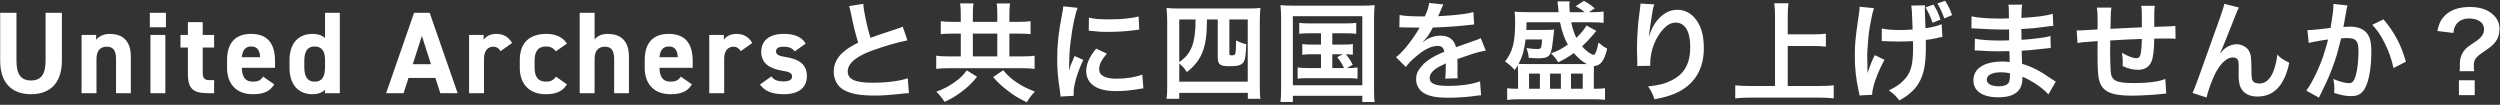 <svg width="644" height="27" viewBox="0 0 644 27" fill="none" xmlns="http://www.w3.org/2000/svg">
<rect x="0" y="0" width="644" height="27" fill="#333333" stroke="none"/>
<path d="M11.742 3.3V15.63C11.742 19.17 10.572 20.73 7.992 20.73C5.412 20.73 4.242 19.17 4.242 15.63V3.3H0.042V15.63C0.042 21.72 3.402 24.27 7.992 24.27C12.582 24.27 15.942 21.72 15.942 15.6V3.3H11.742ZM21.012 24H24.852V15.18C24.852 13.2 25.722 12.03 27.492 12.03C29.052 12.03 29.892 12.87 29.892 15.21V24H33.702V14.61C33.702 10.17 31.242 8.73 28.212 8.73C26.532 8.73 25.332 9.51 24.762 10.26V9H21.012V24ZM38.753 24H42.593V9H38.753V24ZM38.603 7.02H42.743V3.3H38.603V7.02ZM46.486 12.24H48.406V19.11C48.406 22.98 49.906 24 53.536 24H55.156V20.64H53.926C52.516 20.64 52.216 20.01 52.216 18.51V12.24H55.156V9H52.216V5.7H48.406V9H46.486V12.24ZM67.788 19.74C67.218 20.55 66.708 21.03 65.118 21.03C62.988 21.03 62.328 19.53 62.298 17.46H70.848V15.75C70.848 11.19 68.898 8.73 64.668 8.73C60.768 8.73 58.488 10.92 58.488 15.45V17.49C58.488 21.36 60.648 24.27 65.148 24.27C67.848 24.27 69.588 23.55 70.638 21.72L67.788 19.74ZM64.698 11.97C66.138 11.97 66.918 12.78 67.008 14.73H62.298C62.448 13.02 63.168 11.97 64.698 11.97ZM83.728 9.78C82.888 9.06 81.808 8.73 80.518 8.73C76.948 8.73 74.578 11.07 74.578 15.45V17.49C74.578 21.48 76.588 24.27 80.518 24.27C81.928 24.27 82.948 23.85 83.728 23.13V24H87.538V3.3H83.728V9.78ZM81.058 21.03C78.988 21.03 78.388 19.41 78.388 17.25V15.69C78.388 13.29 79.168 11.97 81.058 11.97C82.858 11.97 83.728 13.17 83.728 15.36V17.25C83.728 19.41 83.218 21.03 81.058 21.03ZM103.966 24L105.226 20.07H112.156L113.416 24H117.886L110.686 3.3H106.666L99.466 24H103.966ZM108.676 9.24L111.016 16.53H106.336L108.676 9.24ZM131.908 11.07C131.008 9.51 129.658 8.73 127.858 8.73C126.088 8.73 125.098 9.51 124.588 10.26V9H120.838V24H124.678V15.18C124.678 13.08 125.638 12.03 127.078 12.03C128.038 12.03 128.578 12.6 128.968 13.17L131.908 11.07ZM143.198 19.74C142.658 20.64 141.848 21.03 140.708 21.03C138.278 21.03 137.708 19.41 137.708 17.25V15.69C137.708 13.29 138.548 11.97 140.708 11.97C141.908 11.97 142.658 12.51 143.168 13.23L146.048 11.22C144.998 9.57 143.108 8.73 140.798 8.73C136.328 8.73 133.898 11.07 133.898 15.45V17.49C133.898 21.57 136.298 24.27 140.588 24.27C143.288 24.27 144.998 23.49 146.048 21.72L143.198 19.74ZM149.327 24H153.167V15.18C153.167 13.2 154.037 12.03 155.807 12.03C157.367 12.03 158.207 12.87 158.207 15.21V24H162.017V14.61C162.017 10.17 159.557 8.73 156.527 8.73C154.787 8.73 153.737 9.42 153.167 10.17V3.3H149.327V24ZM175.378 19.74C174.808 20.55 174.298 21.03 172.708 21.03C170.578 21.03 169.918 19.53 169.888 17.46H178.438V15.75C178.438 11.19 176.488 8.73 172.258 8.73C168.358 8.73 166.078 10.92 166.078 15.45V17.49C166.078 21.36 168.238 24.27 172.738 24.27C175.438 24.27 177.178 23.55 178.228 21.72L175.378 19.74ZM172.288 11.97C173.728 11.97 174.508 12.78 174.598 14.73H169.888C170.038 13.02 170.758 11.97 172.288 11.97ZM193.778 11.07C192.878 9.51 191.528 8.73 189.728 8.73C187.958 8.73 186.968 9.51 186.458 10.26V9H182.708V24H186.548V15.18C186.548 13.08 187.508 12.03 188.948 12.03C189.908 12.03 190.448 12.6 190.838 13.17L193.778 11.07ZM207.552 11.22C206.382 9.3 204.342 8.73 201.882 8.73C198.132 8.73 196.092 10.5 196.092 13.35C196.092 16.38 198.372 17.7 201.492 18.21C203.382 18.51 204.042 18.81 204.042 19.74C204.042 20.52 203.232 20.97 201.912 20.97C200.052 20.97 199.302 20.49 198.702 19.68L195.762 21.78C197.052 23.52 198.912 24.27 201.972 24.27C205.842 24.27 207.852 22.5 207.852 19.62C207.852 16.65 205.992 15.24 202.302 14.67C200.712 14.43 199.902 14.1 199.902 13.2C199.902 12.33 200.802 12.03 201.792 12.03C203.412 12.03 204.072 12.45 204.732 13.23L207.552 11.22ZM218.742 1.572C218.882 1.992 218.91 2.048 219.19 3.392C219.89 6.836 220.366 8.712 221.066 10.98C219.246 11.904 218.35 12.464 217.258 13.388C215.662 14.732 214.766 16.524 214.766 18.4C214.766 20.416 215.662 22.152 217.202 23.076C218.994 24.14 221.43 24.616 225.322 24.616C227.282 24.616 228.85 24.504 231.874 24.196C233.386 24.028 233.526 24 234.142 24L233.834 20.164C231.734 20.892 228.29 21.312 224.79 21.312C220.282 21.312 218.378 20.444 218.378 18.4C218.378 16.384 220.422 14.592 224.51 13.08C227.646 11.932 231.314 10.868 233.75 10.392L232.546 6.864C232.126 7.06 231.986 7.116 231.482 7.284C226.05 9.076 226.05 9.076 224.23 9.748C223.334 6.892 222.494 2.86 222.382 0.984L218.742 1.572ZM247.498 5.632H245.426C244.166 5.632 243.27 5.576 242.346 5.464V8.796C243.158 8.712 244.082 8.656 245.426 8.656H247.498V14.536H244.754C243.298 14.536 242.038 14.48 241.17 14.34V17.756C242.066 17.616 243.326 17.56 244.754 17.56H262.898C264.326 17.56 265.614 17.616 266.51 17.756V14.34C265.698 14.48 264.354 14.536 262.87 14.536H260.014V8.656H262.31C263.682 8.656 264.634 8.712 265.474 8.796V5.464C264.634 5.576 263.598 5.632 262.31 5.632H260.014V3.84C260.014 2.496 260.07 1.74 260.182 0.9H256.738C256.878 1.628 256.906 2.356 256.906 3.812V5.632H250.606V3.756C250.606 2.384 250.662 1.572 250.774 0.872H247.33C247.442 1.628 247.498 2.412 247.498 3.784V5.632ZM250.606 14.536V8.656H256.906V14.536H250.606ZM249.038 18.12C247.974 19.548 247.274 20.22 245.79 21.256C244.334 22.264 243.158 22.88 241.198 23.636C242.066 24.476 242.626 25.148 243.326 26.24C245.062 25.428 246.07 24.84 247.414 23.86C249.206 22.544 250.242 21.564 251.698 19.772L249.038 18.12ZM255.842 19.856C257.186 21.396 257.998 22.124 259.594 23.356C261.162 24.588 262.226 25.232 264.522 26.352C265.194 25.176 265.754 24.448 266.594 23.608C264.606 22.796 263.598 22.32 262.282 21.48C260.686 20.472 259.79 19.688 258.418 18.092L255.842 19.856ZM276.59 24.672C276.562 24.308 276.562 24.084 276.562 23.916C276.562 21.928 277.514 18.68 279.054 15.432L276.814 14.424C275.722 16.944 275.666 17.14 275.358 18.12C275.386 17.42 275.414 17.196 275.414 16.58C275.442 14.144 275.554 12.492 275.834 10.392C276.282 6.808 276.926 3.672 277.598 2.02L273.902 1.628C273.846 2.384 273.79 2.664 273.482 4.232C272.67 8.376 272.334 11.568 272.334 15.18C272.334 18.008 272.53 20.164 273.062 23.552C273.146 24.196 273.174 24.364 273.202 24.868L276.59 24.672ZM280.454 7.9C283.422 8.208 283.45 8.208 285.494 8.208C287.566 8.208 289.694 8.096 291.486 7.872C292.83 7.704 293.25 7.648 293.474 7.62L293.306 4.232C291.458 4.736 288.798 4.988 285.69 4.988C283.254 4.988 281.77 4.876 280.51 4.54L280.454 7.9ZM282.386 12.52C280.65 14.592 279.81 16.468 279.81 18.288C279.81 19.296 280.118 20.332 280.65 21.032C281.882 22.684 284.122 23.468 287.594 23.468C289.442 23.468 291.15 23.3 293.39 22.936C294.034 22.824 294.146 22.796 294.538 22.768L294.258 19.212C292.494 19.884 290.058 20.276 287.594 20.276C284.682 20.276 283.142 19.436 283.142 17.84C283.142 16.636 283.73 15.432 285.13 13.808L282.386 12.52ZM300.67 22.18C300.67 23.804 300.642 24.56 300.502 25.456H303.778V23.916H321.446V25.456H324.694C324.554 24.588 324.526 23.86 324.526 22.236V5.408C324.526 4.008 324.582 3.056 324.694 2.048C323.658 2.16 322.762 2.188 321.39 2.188H303.806C302.294 2.188 301.454 2.16 300.502 2.048C300.614 3.056 300.67 4.372 300.67 5.436V22.18ZM303.778 16.356C304.506 16.916 305.15 17.644 305.738 18.568C308.678 16.3 310.134 13.724 310.638 9.944C310.834 8.46 310.862 7.872 310.918 5.016H313.69V14.648C313.69 16.608 314.222 17.056 316.658 17.056C318.758 17.056 319.654 16.832 320.214 16.16C320.746 15.516 320.886 14.62 321.054 11.4C320.158 11.204 319.346 10.896 318.422 10.392C318.422 12.072 318.338 13.416 318.198 13.864C318.114 14.116 317.806 14.256 317.33 14.256C316.742 14.256 316.686 14.2 316.686 13.612V5.016H321.418V21.032H303.778V16.356ZM303.778 5.016H307.978C307.978 11.064 306.914 13.864 303.778 15.992V5.016ZM340.29 8.572V11.484H337.882C336.65 11.484 336.146 11.456 335.474 11.344V14.116C336.174 14.004 336.706 13.976 337.882 13.976H340.29V17.532H336.93C335.67 17.532 335.082 17.504 334.27 17.364V20.276C335.026 20.164 335.642 20.136 336.93 20.136H347.066C348.158 20.136 348.914 20.164 349.698 20.276V17.364C348.858 17.504 348.326 17.532 346.954 17.532L348.466 16.692C347.99 15.712 347.374 14.788 346.702 13.976C347.43 13.976 347.906 14.032 348.494 14.116V11.344C347.85 11.456 347.318 11.484 346.086 11.484H343.202V8.572H346.758C348.018 8.572 348.578 8.6 349.362 8.712V5.884C348.662 5.996 348.018 6.024 346.758 6.024H337.238C335.978 6.024 335.446 5.996 334.69 5.884V8.712C335.474 8.6 336.006 8.572 337.238 8.572H340.29ZM343.202 13.976H345.946L344.462 14.732C345.162 15.572 345.666 16.356 346.226 17.532H343.202V13.976ZM330.014 22.628C330.014 24.504 329.958 25.428 329.846 26.268H333.038V24.672H350.93V26.268H354.122C353.982 25.4 353.954 24.504 353.954 22.656V4.68C353.954 3.28 354.01 2.356 354.122 1.32C353.086 1.432 352.19 1.46 350.818 1.46H333.15C331.638 1.46 330.77 1.432 329.846 1.32C329.958 2.468 330.014 3.504 330.014 4.708V22.628ZM333.038 4.176H350.93V21.956H333.038V4.176ZM360.478 7.06C360.674 7.032 360.842 7.032 360.926 7.032C361.178 7.032 361.178 7.032 361.71 7.06C362.326 7.06 364.79 7.116 365.238 7.116C365.238 7.116 365.602 7.088 365.714 7.088C365.602 7.228 365.602 7.228 365.49 7.452C364.93 8.516 363.222 10.952 362.13 12.24C361.15 13.388 360.338 14.172 359.61 14.732L362.158 17.252C362.774 16.384 363.418 15.684 364.594 14.704C366.75 12.8 368.71 11.82 370.334 11.82C371.342 11.82 371.902 12.296 372.042 13.332C368.878 14.648 367.282 15.712 366.022 17.28C365.126 18.344 364.79 19.24 364.79 20.388C364.79 21.928 365.546 23.272 366.834 24C368.262 24.84 370.11 25.176 373.078 25.176C375.542 25.176 378.23 24.98 380.246 24.672C380.918 24.588 381.058 24.56 381.534 24.56L381.254 20.948C379.266 21.704 376.382 22.124 373.022 22.124C369.634 22.124 368.29 21.536 368.29 20.08C368.29 19.268 368.766 18.512 369.746 17.784C370.334 17.364 371.062 16.972 372.434 16.328C372.434 16.608 372.434 16.608 372.434 17C372.434 18.316 372.378 19.744 372.266 20.248L375.514 20.164C375.458 19.688 375.43 19.296 375.43 18.68C375.43 18.484 375.43 18.232 375.458 17.756C375.458 17.392 375.458 16.916 375.458 16.636C375.458 16.244 375.458 16.244 375.43 15.516V15.208C377.838 14.368 379.238 13.892 379.63 13.78C381.114 13.36 381.954 13.136 382.738 13.024L381.422 9.804C380.974 10.084 380.862 10.112 379.35 10.644C378.65 10.868 377.222 11.372 375.066 12.156C374.618 10.224 373.246 9.188 371.062 9.188C369.634 9.188 368.15 9.664 367.114 10.448C366.75 10.728 366.75 10.728 366.554 10.868L366.526 10.812C367.506 9.804 368.29 8.684 369.102 7.088C371.93 7.004 375.486 6.78 377.53 6.528C378.958 6.36 378.958 6.36 379.742 6.304L379.546 3.112C378.006 3.56 375.458 3.868 372.21 4.064C370.67 4.148 370.67 4.148 370.446 4.176C370.502 4.064 370.558 3.98 370.698 3.672C371.65 1.432 371.65 1.432 371.818 1.152L368.15 0.76C368.038 1.712 367.786 2.552 367.03 4.232C363.474 4.232 361.682 4.12 360.534 3.868L360.478 7.06ZM408.666 6.556C408.106 7.592 407.294 8.572 406.062 9.748C405.474 8.544 405.054 7.256 404.746 5.744H409.814C411.27 5.744 412.194 5.772 413.09 5.884V2.972C412.306 3.084 411.494 3.14 409.954 3.14H409.31L410.794 2.16C409.814 1.292 409.198 0.872 408.022 0.228L405.894 1.6C406.846 2.104 407.462 2.496 408.19 3.14H404.382C404.298 2.188 404.27 1.712 404.27 1.292C404.27 0.984 404.298 0.788 404.354 0.368H401.218C401.246 0.648 401.358 1.516 401.414 2.272C401.47 2.776 401.47 2.86 401.498 3.14H393.63C392.202 3.14 390.998 3.084 390.158 3C390.27 3.896 390.298 4.68 390.298 5.716C390.298 10.896 389.654 13.388 387.694 15.824C388.926 16.72 389.094 16.86 390.186 18.036C390.606 17.476 390.718 17.28 390.998 16.804C391.026 17.336 391.054 17.896 391.054 18.568V22.852H390.158C389.262 22.852 388.842 22.824 388.254 22.712V25.736C389.122 25.624 390.074 25.568 391.362 25.568H410.43C411.662 25.568 412.474 25.596 413.454 25.708V22.712C412.81 22.824 412.362 22.852 411.466 22.852H410.57V18.792C410.57 18.092 410.57 17.644 410.598 17C412.306 16.944 413.286 15.656 414.014 12.52C412.894 11.904 412.894 11.904 411.774 10.952C411.41 12.912 410.934 14.144 410.542 14.144C410.262 14.144 409.506 13.724 408.946 13.276C408.414 12.856 408.078 12.548 407.546 11.932C408.582 10.952 409.422 10.084 410.374 8.964C410.514 8.768 410.626 8.628 410.71 8.544C411.046 8.18 411.046 8.18 411.214 7.956L408.666 6.556ZM393.35 16.496C392.286 16.496 391.754 16.496 391.194 16.44C392.174 14.564 392.622 12.996 392.986 10.168H397.242C397.186 11.176 397.074 12.016 396.99 12.24C396.85 12.492 396.542 12.632 396.01 12.632C395.338 12.632 394.33 12.548 393.238 12.38C393.63 13.556 393.714 13.864 393.798 14.9C395.002 14.984 395.758 15.012 396.178 15.012C398.922 15.012 399.454 14.536 399.874 11.736C399.958 11.232 400.182 9.3 400.238 8.684C400.238 8.432 400.266 8.264 400.266 8.236C400.322 7.844 400.322 7.844 400.35 7.62C399.706 7.676 399.258 7.704 398.306 7.704H393.182C393.21 7.116 393.21 6.78 393.238 5.744H401.862C402.338 8.068 402.982 9.916 403.878 11.484C402.366 12.548 401.274 13.136 399.538 13.752C400.49 14.676 400.742 14.984 401.386 16.048C402.926 15.32 403.878 14.76 405.418 13.668C406.51 14.956 407.574 15.852 408.778 16.496C408.47 16.496 408.33 16.496 407.994 16.496H393.35ZM393.882 18.96H396.682V22.852H393.882V18.96ZM399.286 18.96H402.086V22.852H399.286V18.96ZM404.69 18.96H407.714V22.852H404.69V18.96ZM422.582 0.928C422.582 1.292 422.554 1.404 422.498 1.88L422.078 5.352C421.854 7.284 421.686 10.392 421.686 12.66C421.686 13.22 421.742 15.292 421.77 16.104C421.77 16.356 421.77 16.524 421.77 16.636C421.77 16.692 421.77 16.832 421.742 17L425.102 16.944C425.102 16.692 425.102 16.496 425.102 16.356C425.102 13.024 426.446 9.58 428.63 7.312C429.61 6.304 430.59 5.828 431.654 5.828C434.062 5.828 435.406 8.068 435.406 12.1C435.406 16.356 433.922 19.016 430.674 20.668C428.966 21.536 427.342 21.956 424.542 22.264C425.326 23.356 425.634 23.972 426.194 25.568C428.294 25.204 430.254 24.644 431.682 24C436.386 21.928 438.906 17.896 438.906 12.492C438.906 9.188 438.29 6.92 436.89 5.044C435.686 3.42 434.006 2.524 432.102 2.524C430.058 2.524 428.322 3.476 426.782 5.38C426.026 6.36 425.298 7.732 425.018 8.712C424.906 9.16 424.906 9.16 424.85 9.328H424.766C424.822 8.656 424.934 7.704 425.13 6.528C425.662 2.804 425.802 2.076 426.138 1.124L422.582 0.928ZM460.522 11.848H467.102C468.278 11.848 469.342 11.904 470.35 12.016V8.684C469.342 8.796 468.334 8.852 467.102 8.852H460.522V4.064C460.522 2.804 460.578 1.88 460.718 0.844H457.05C457.19 1.992 457.246 2.832 457.246 4.064V22.152H450.862C449.266 22.152 448.09 22.096 446.998 21.984V25.344C448.258 25.204 449.546 25.148 450.862 25.148H468.642C470.042 25.148 471.19 25.204 472.366 25.344V21.984C471.33 22.096 470.07 22.152 468.586 22.152H460.522V11.848ZM484.742 10.588C484.91 10.588 485.05 10.588 485.162 10.588C485.498 10.588 485.61 10.588 486.422 10.644C487.15 10.672 488.186 10.7 488.97 10.7C490.37 10.7 491.826 10.644 492.778 10.588C492.806 11.484 492.806 11.764 492.806 12.352C492.806 16.468 492.302 18.456 490.846 20.192C489.782 21.452 488.466 22.404 486.562 23.272C487.85 24.196 488.298 24.644 489.278 25.876C490.706 25.064 491.462 24.532 492.33 23.748C493.898 22.348 494.906 20.668 495.522 18.316C495.914 16.944 496.11 14.62 496.11 11.624C496.11 11.12 496.11 10.896 496.082 10.28C497.286 10.14 497.538 10.112 498.798 9.832C499.722 9.608 499.89 9.58 500.366 9.524L500.17 6.22C499.218 6.64 497.986 6.976 495.998 7.284C495.942 5.464 495.886 4.4 495.886 4.12C495.83 2.86 495.83 2.58 495.83 2.328C495.83 1.992 495.83 1.824 495.886 1.376L492.33 1.432C492.498 2.412 492.526 2.664 492.694 7.592C491.238 7.704 490.79 7.732 489.726 7.732C487.458 7.732 485.974 7.62 484.742 7.34V10.588ZM482.95 14.2C482.278 15.46 481.578 17.28 481.102 18.82C481.102 18.344 481.074 18.176 481.046 17.728C481.046 17.644 481.046 17.476 481.046 17.224C481.018 15.88 481.018 15.404 481.018 15.068C480.99 14.62 480.99 14.312 480.99 14.228C480.99 13.696 481.046 12.884 481.186 11.036C481.354 8.684 481.466 7.9 481.914 5.52C482.222 3.868 482.39 3.196 482.726 2.104L479.03 1.74C479.03 2.328 479.002 2.636 478.834 3.784C477.966 9.608 477.798 11.26 477.798 14.396C477.798 17.588 478.106 20.36 478.806 23.524C478.946 24.056 478.974 24.196 479.002 24.588L482.25 24.42C482.306 22.404 483.594 18.792 485.442 15.404L482.95 14.2ZM495.998 1.908C496.754 3.14 497.342 4.372 497.818 5.856L499.862 5.072C499.358 3.448 498.91 2.524 498.07 1.18L495.998 1.908ZM502.858 3.896C502.41 2.552 501.878 1.488 501.066 0.2L499.078 0.9C499.806 2.132 500.366 3.364 500.842 4.736L502.858 3.896ZM529.57 21.032C529.178 20.808 529.038 20.696 528.562 20.388C525.538 18.26 523.354 17.168 520.89 16.44C520.862 15.768 520.862 15.768 520.778 13.052C521.87 12.996 522.29 12.968 522.682 12.94C524.782 12.744 526.042 12.604 526.462 12.548C527.106 12.464 527.806 12.38 528.282 12.352L528.198 9.272C526.938 9.608 526.49 9.664 524.726 9.888C522.15 10.168 522.15 10.168 520.75 10.252C520.722 8.516 520.722 8.18 520.694 7.48C523.158 7.34 524.25 7.256 526.714 6.92C528.31 6.696 528.31 6.696 528.926 6.668L528.786 3.56C526.966 4.092 524.53 4.4 520.722 4.624C520.75 2.328 520.778 1.964 520.918 1.208H517.362C517.474 1.908 517.474 1.936 517.502 4.736C516.802 4.764 515.85 4.792 515.402 4.792C512.182 4.792 509.298 4.568 507.87 4.204L507.842 7.312C508.038 7.312 508.178 7.312 508.29 7.312C508.374 7.312 508.598 7.312 508.906 7.34C510.782 7.48 514.394 7.62 515.766 7.62C516.186 7.62 516.634 7.62 517.53 7.592C517.558 9.188 517.558 10.14 517.558 10.392C516.774 10.42 515.822 10.448 515.262 10.448C512.602 10.448 509.942 10.252 508.738 9.972L508.682 12.996C509.102 12.996 509.382 12.996 509.746 13.024C512.07 13.192 513.106 13.22 514.814 13.22C515.402 13.22 516.27 13.192 517.614 13.164C517.642 14.284 517.642 14.284 517.67 14.676C517.67 14.956 517.67 15.152 517.67 15.292C517.698 15.628 517.698 15.628 517.698 15.964C516.97 15.88 516.494 15.852 515.822 15.852C511.118 15.852 508.346 17.644 508.346 20.696C508.346 23.468 510.698 25.064 514.786 25.064C516.83 25.064 518.342 24.672 519.406 23.86C520.47 23.048 520.974 21.844 520.974 20.08C520.974 20.024 520.974 19.912 520.974 19.772C521.646 20.052 521.87 20.136 522.486 20.472C524.502 21.508 526.434 22.936 527.666 24.308L529.57 21.032ZM517.754 18.876C517.754 18.876 517.754 19.436 517.754 19.548C517.754 20.388 517.642 20.976 517.418 21.34C517.026 21.9 516.158 22.236 514.982 22.236C512.994 22.236 511.79 21.592 511.79 20.556C511.79 19.352 513.162 18.624 515.43 18.624C516.27 18.624 516.83 18.68 517.754 18.876ZM557.794 20.332C555.974 21.06 553.342 21.396 549.702 21.396C545.138 21.396 543.934 20.808 543.71 18.456C543.654 17.896 543.57 14.844 543.57 13.388C543.57 13.248 543.57 12.968 543.57 12.8C543.598 11.316 543.598 11.316 543.598 11.176C543.598 10.812 543.598 10.784 543.598 10.42C547.49 10.196 547.49 10.196 551.746 10.028C551.718 11.596 551.634 12.716 551.494 13.528C551.326 14.62 551.018 14.984 550.29 14.984C549.45 14.984 548.134 14.48 546.622 13.612C546.762 14.62 546.818 15.152 546.818 15.908C546.818 16.3 546.818 16.468 546.79 17.028C548.246 17.7 549.478 17.98 550.794 17.98C552.446 17.98 553.594 17.28 554.21 15.88C554.658 14.872 554.91 12.772 554.938 9.944C556.254 9.944 557.85 9.916 558.83 9.916C559.53 9.916 559.782 9.916 560.426 10L560.37 6.668C559.446 6.78 559.446 6.78 554.938 6.92C554.938 6.78 554.938 6.668 554.938 6.612C554.938 6.556 554.938 6.36 554.938 6.024C554.938 5.856 554.938 5.604 554.938 5.184V3.42C554.938 2.72 554.966 2.384 555.078 1.488H551.578C551.746 2.58 551.746 2.58 551.746 7.032C547.574 7.228 547.574 7.228 543.654 7.424C543.738 3 543.738 3 543.906 1.964H540.154C540.322 2.972 540.35 3.756 540.35 6.724C540.35 6.892 540.35 7.144 540.322 7.592C537.55 7.76 536.01 7.844 535.758 7.844C535.618 7.844 535.338 7.844 534.946 7.816L535.17 11.092C536.43 10.868 536.43 10.868 540.35 10.588C540.322 12.772 540.322 12.884 540.322 13.304C540.322 18.12 540.434 19.688 540.826 20.948C541.666 23.636 543.934 24.644 549.17 24.644C551.018 24.644 554.714 24.448 556.758 24.224C557.71 24.112 557.71 24.112 558.018 24.084L557.794 20.332ZM571.934 13.612C572.55 12.296 573.782 9.244 575.378 5.156C576.218 3 576.358 2.692 576.75 1.936L572.97 0.984C572.774 2.132 572.774 2.132 566.334 20.024C565.438 22.46 565.186 23.132 564.794 23.944L568.406 25.12C568.77 23.412 569.918 20.304 570.758 18.708C572.13 16.188 573.698 14.788 575.21 14.788C575.77 14.788 576.274 15.04 576.47 15.432C576.638 15.796 576.694 16.216 576.694 17.084C576.694 17.364 576.694 18.036 576.666 19.044C576.666 19.156 576.666 19.296 576.666 19.324C576.666 20.696 576.834 21.704 577.142 22.432C577.842 24.028 579.382 24.868 581.538 24.868C585.766 24.868 588.51 21.956 589.714 16.16C587.978 15.292 587.558 15.012 586.634 14.06C586.494 15.516 586.074 17.252 585.57 18.512C584.758 20.472 583.554 21.508 582.07 21.508C581.398 21.508 580.894 21.368 580.586 21.116C580.082 20.696 579.97 20.136 579.97 18.12C579.97 14.9 579.83 13.892 579.27 12.996C578.654 12.044 577.422 11.4 576.134 11.4C574.874 11.4 573.418 12.072 572.522 13.052C572.158 13.472 572.158 13.472 571.99 13.668L571.934 13.612ZM601.082 1.012C601.082 1.236 601.082 1.432 601.082 1.544C601.082 2.468 600.858 4.176 600.354 7.2C598.814 7.424 595.426 7.76 594.39 7.76L594.726 11.064C595.65 10.812 598.31 10.336 599.738 10.168C598.618 14.172 598.226 15.348 597.022 18.092C596.07 20.22 594.95 22.236 594.11 23.356L597.358 25.148C597.498 24.868 597.498 24.84 597.582 24.672C597.862 24.112 597.862 24.112 598.002 23.832C599.626 20.556 600.382 18.764 601.362 15.964C601.978 14.144 602.23 13.304 603.07 9.888C603.714 9.832 604.134 9.804 604.694 9.804C606.906 9.804 607.55 10.56 607.55 13.136C607.55 15.516 607.27 18.064 606.822 19.52C606.402 20.892 605.954 21.424 605.142 21.424C604.162 21.424 602.566 21.004 601.054 20.332C601.278 21.424 601.334 21.984 601.334 22.712C601.334 22.992 601.306 23.384 601.278 23.944C603.154 24.532 604.302 24.756 605.59 24.756C607.074 24.756 607.914 24.42 608.698 23.496C610.042 21.956 610.854 18.12 610.854 13.304C610.854 10.756 610.49 9.412 609.538 8.348C608.614 7.368 607.242 6.864 605.394 6.864C604.862 6.864 604.47 6.892 603.658 6.948C603.742 6.584 603.742 6.528 603.854 5.912C604.246 3.812 604.246 3.812 604.33 3.224C604.414 2.776 604.442 2.636 604.498 2.272C604.554 1.964 604.638 1.656 604.722 1.404L601.082 1.012ZM611.106 6.388C612.422 7.816 613.318 9.104 614.326 11.176C615.39 13.276 616.034 15.124 616.566 17.532L619.758 15.908C618.554 11.596 616.79 8.264 613.99 4.988L611.106 6.388ZM637.342 18.344C637.286 17.812 637.258 17.364 637.258 16.916C637.258 15.432 637.706 14.76 639.442 13.584C641.71 12.044 642.242 11.596 642.886 10.7C643.558 9.804 643.866 8.74 643.866 7.396C643.866 5.828 643.194 4.512 641.878 3.476C640.478 2.356 638.602 1.796 636.25 1.796C633.618 1.796 631.49 2.468 630.062 3.756C628.858 4.876 628.298 5.94 627.85 7.984L631.994 8.488C632.106 7.424 632.274 6.948 632.666 6.36C633.338 5.352 634.57 4.764 636.026 4.764C638.406 4.764 639.89 5.828 639.89 7.536C639.89 8.824 639.246 9.692 637.426 10.896C635.606 12.1 635.382 12.296 634.794 12.996C634.01 14.004 633.646 15.152 633.646 16.636L633.674 17.168C633.674 17.532 633.646 17.868 633.59 18.344H637.342ZM633.422 20.668V24.504H637.482V20.668H633.422Z" fill="white"/>
</svg>
